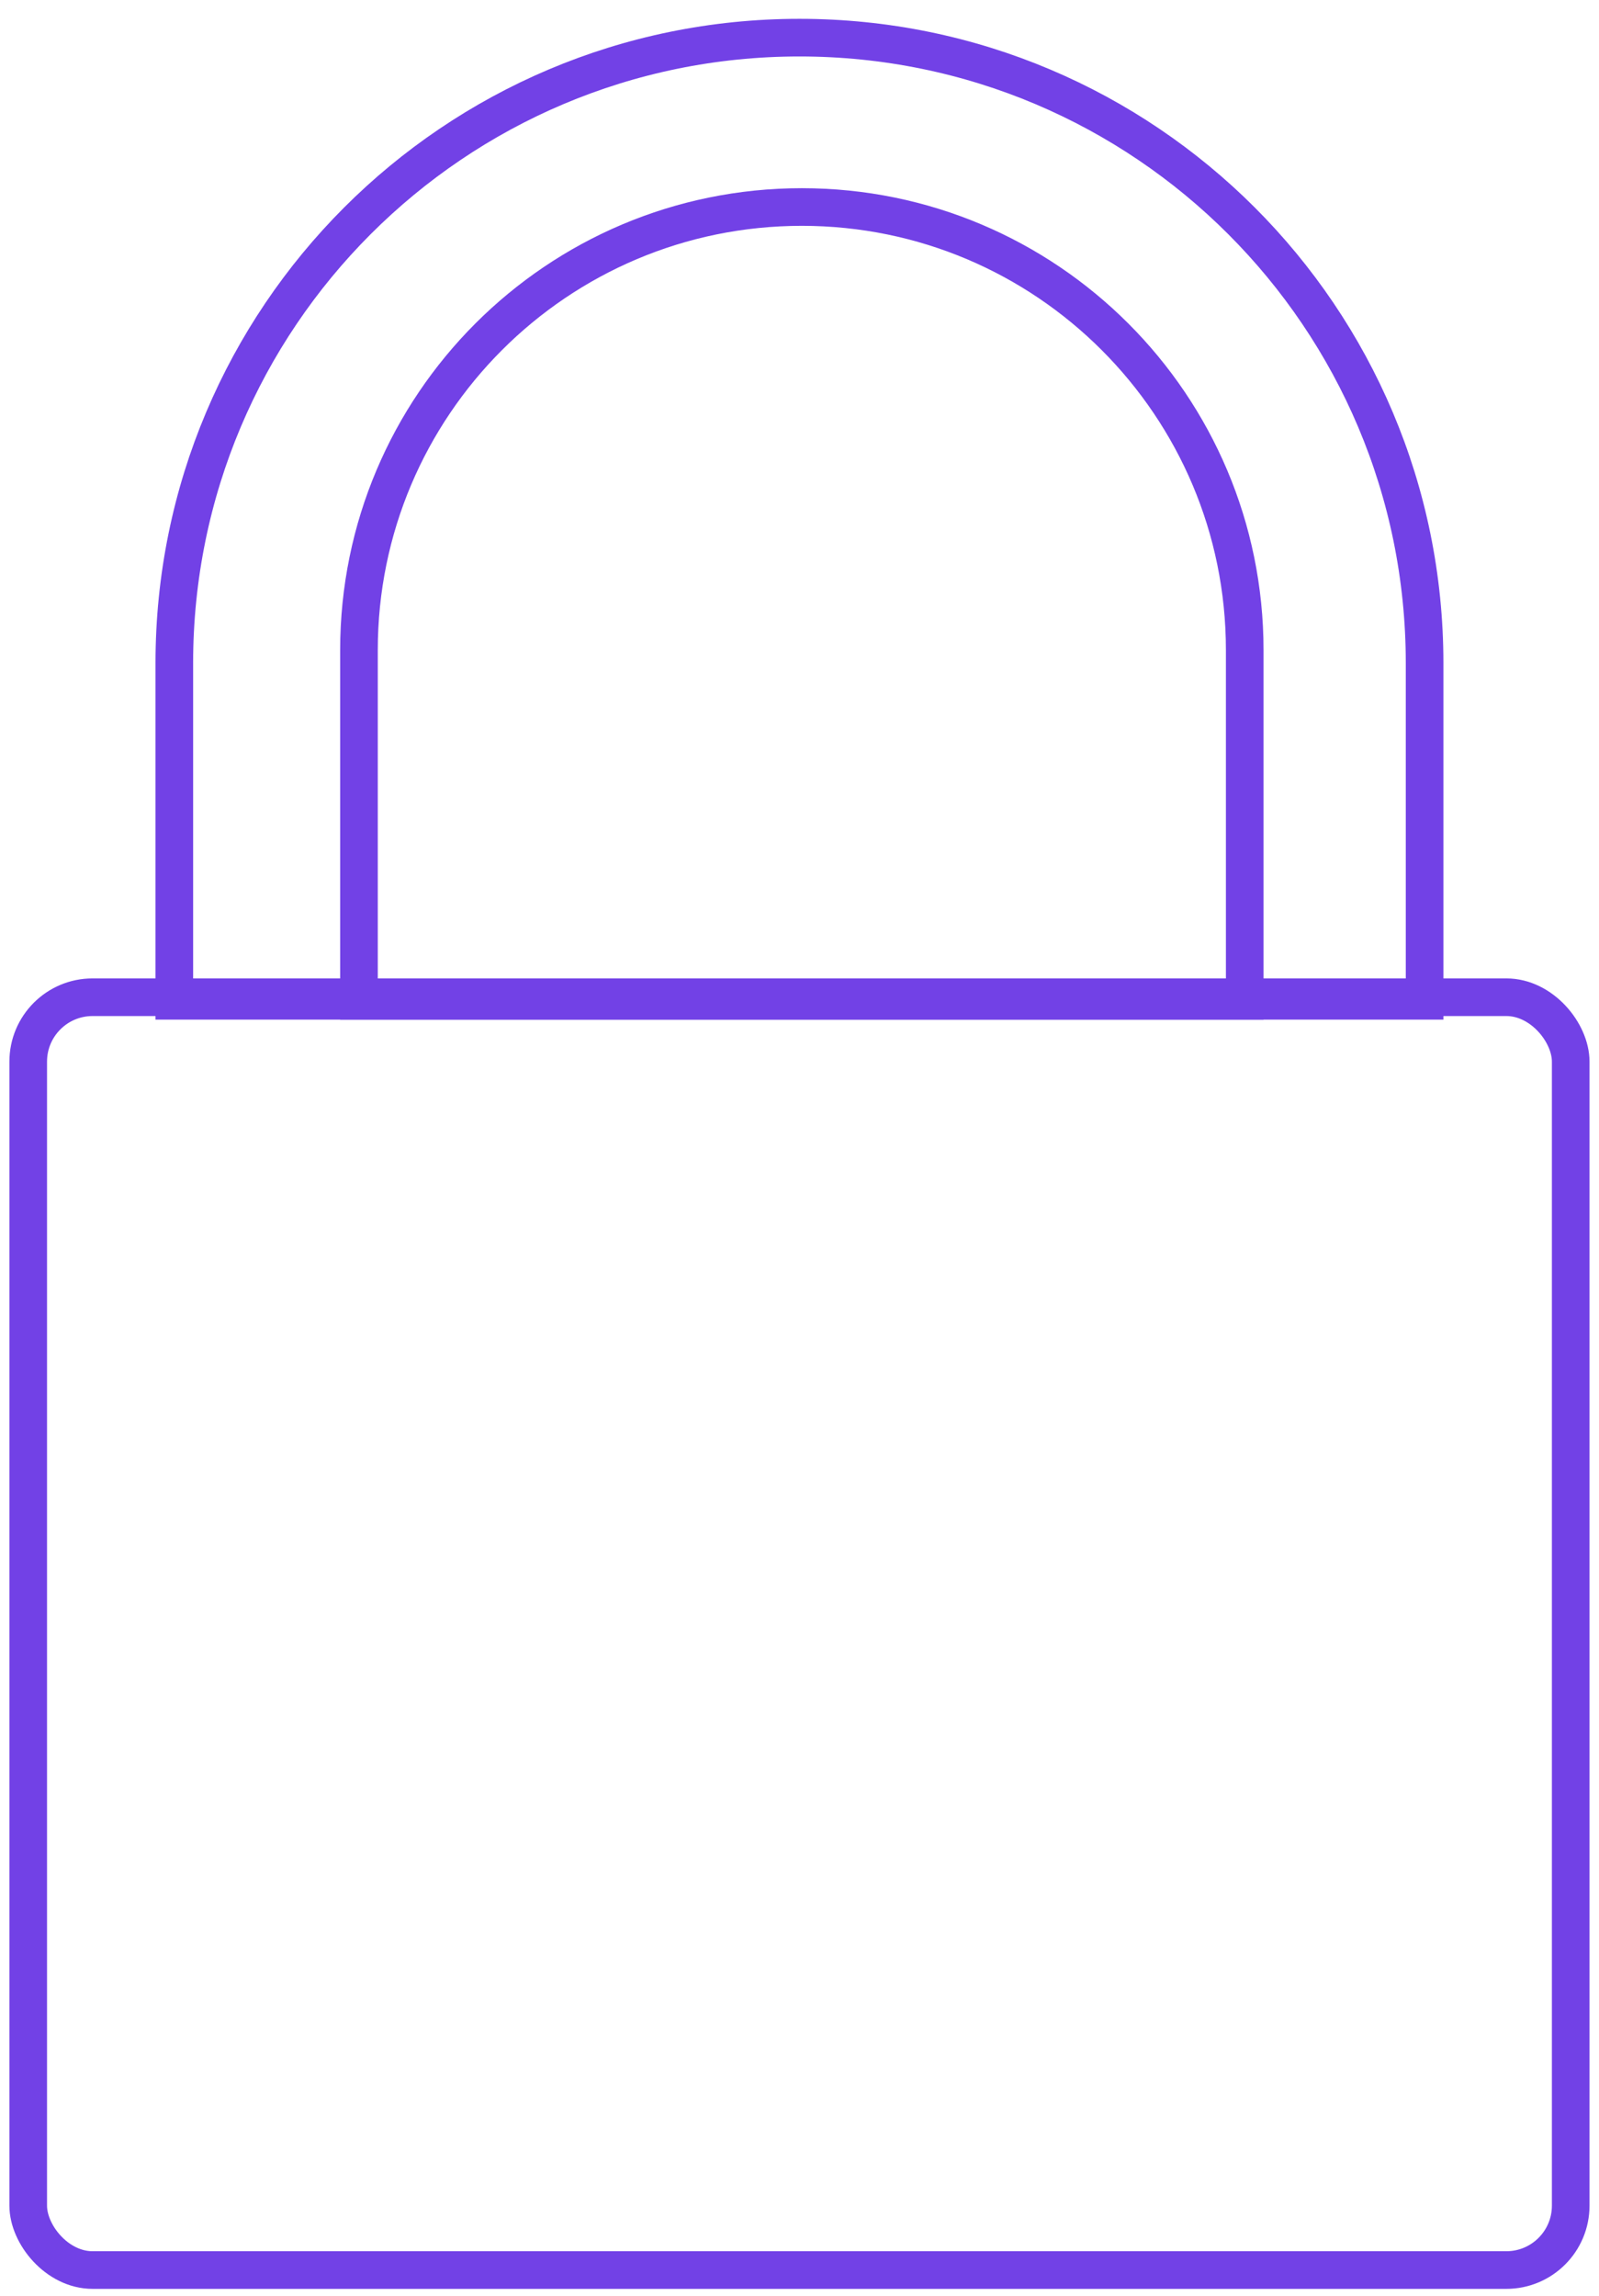 <svg width="85" height="122" viewBox="0 0 85 122" fill="none" xmlns="http://www.w3.org/2000/svg">
<g id="Lock">
<rect id="Rectangle 1" x="1.5" y="52.985" width="81.996" height="67.628" rx="3.421" stroke="#7241E6" stroke-width="2"/>
<g id="Group 3">
<path id="Rectangle 2" d="M9.266 35.232C9.266 16.878 24.144 2 42.497 2C60.851 2 75.729 16.878 75.729 35.232V53.175H9.266V35.232Z" stroke="#7241E6" stroke-width="2"/>
<path id="Rectangle 3" d="M19.082 34.542C19.082 21.539 29.622 10.999 42.625 10.999C55.627 10.999 66.167 21.539 66.167 34.542V53.176H19.082V34.542Z" stroke="#7241E6" stroke-width="2"/>
</g>
</g>
</svg>
